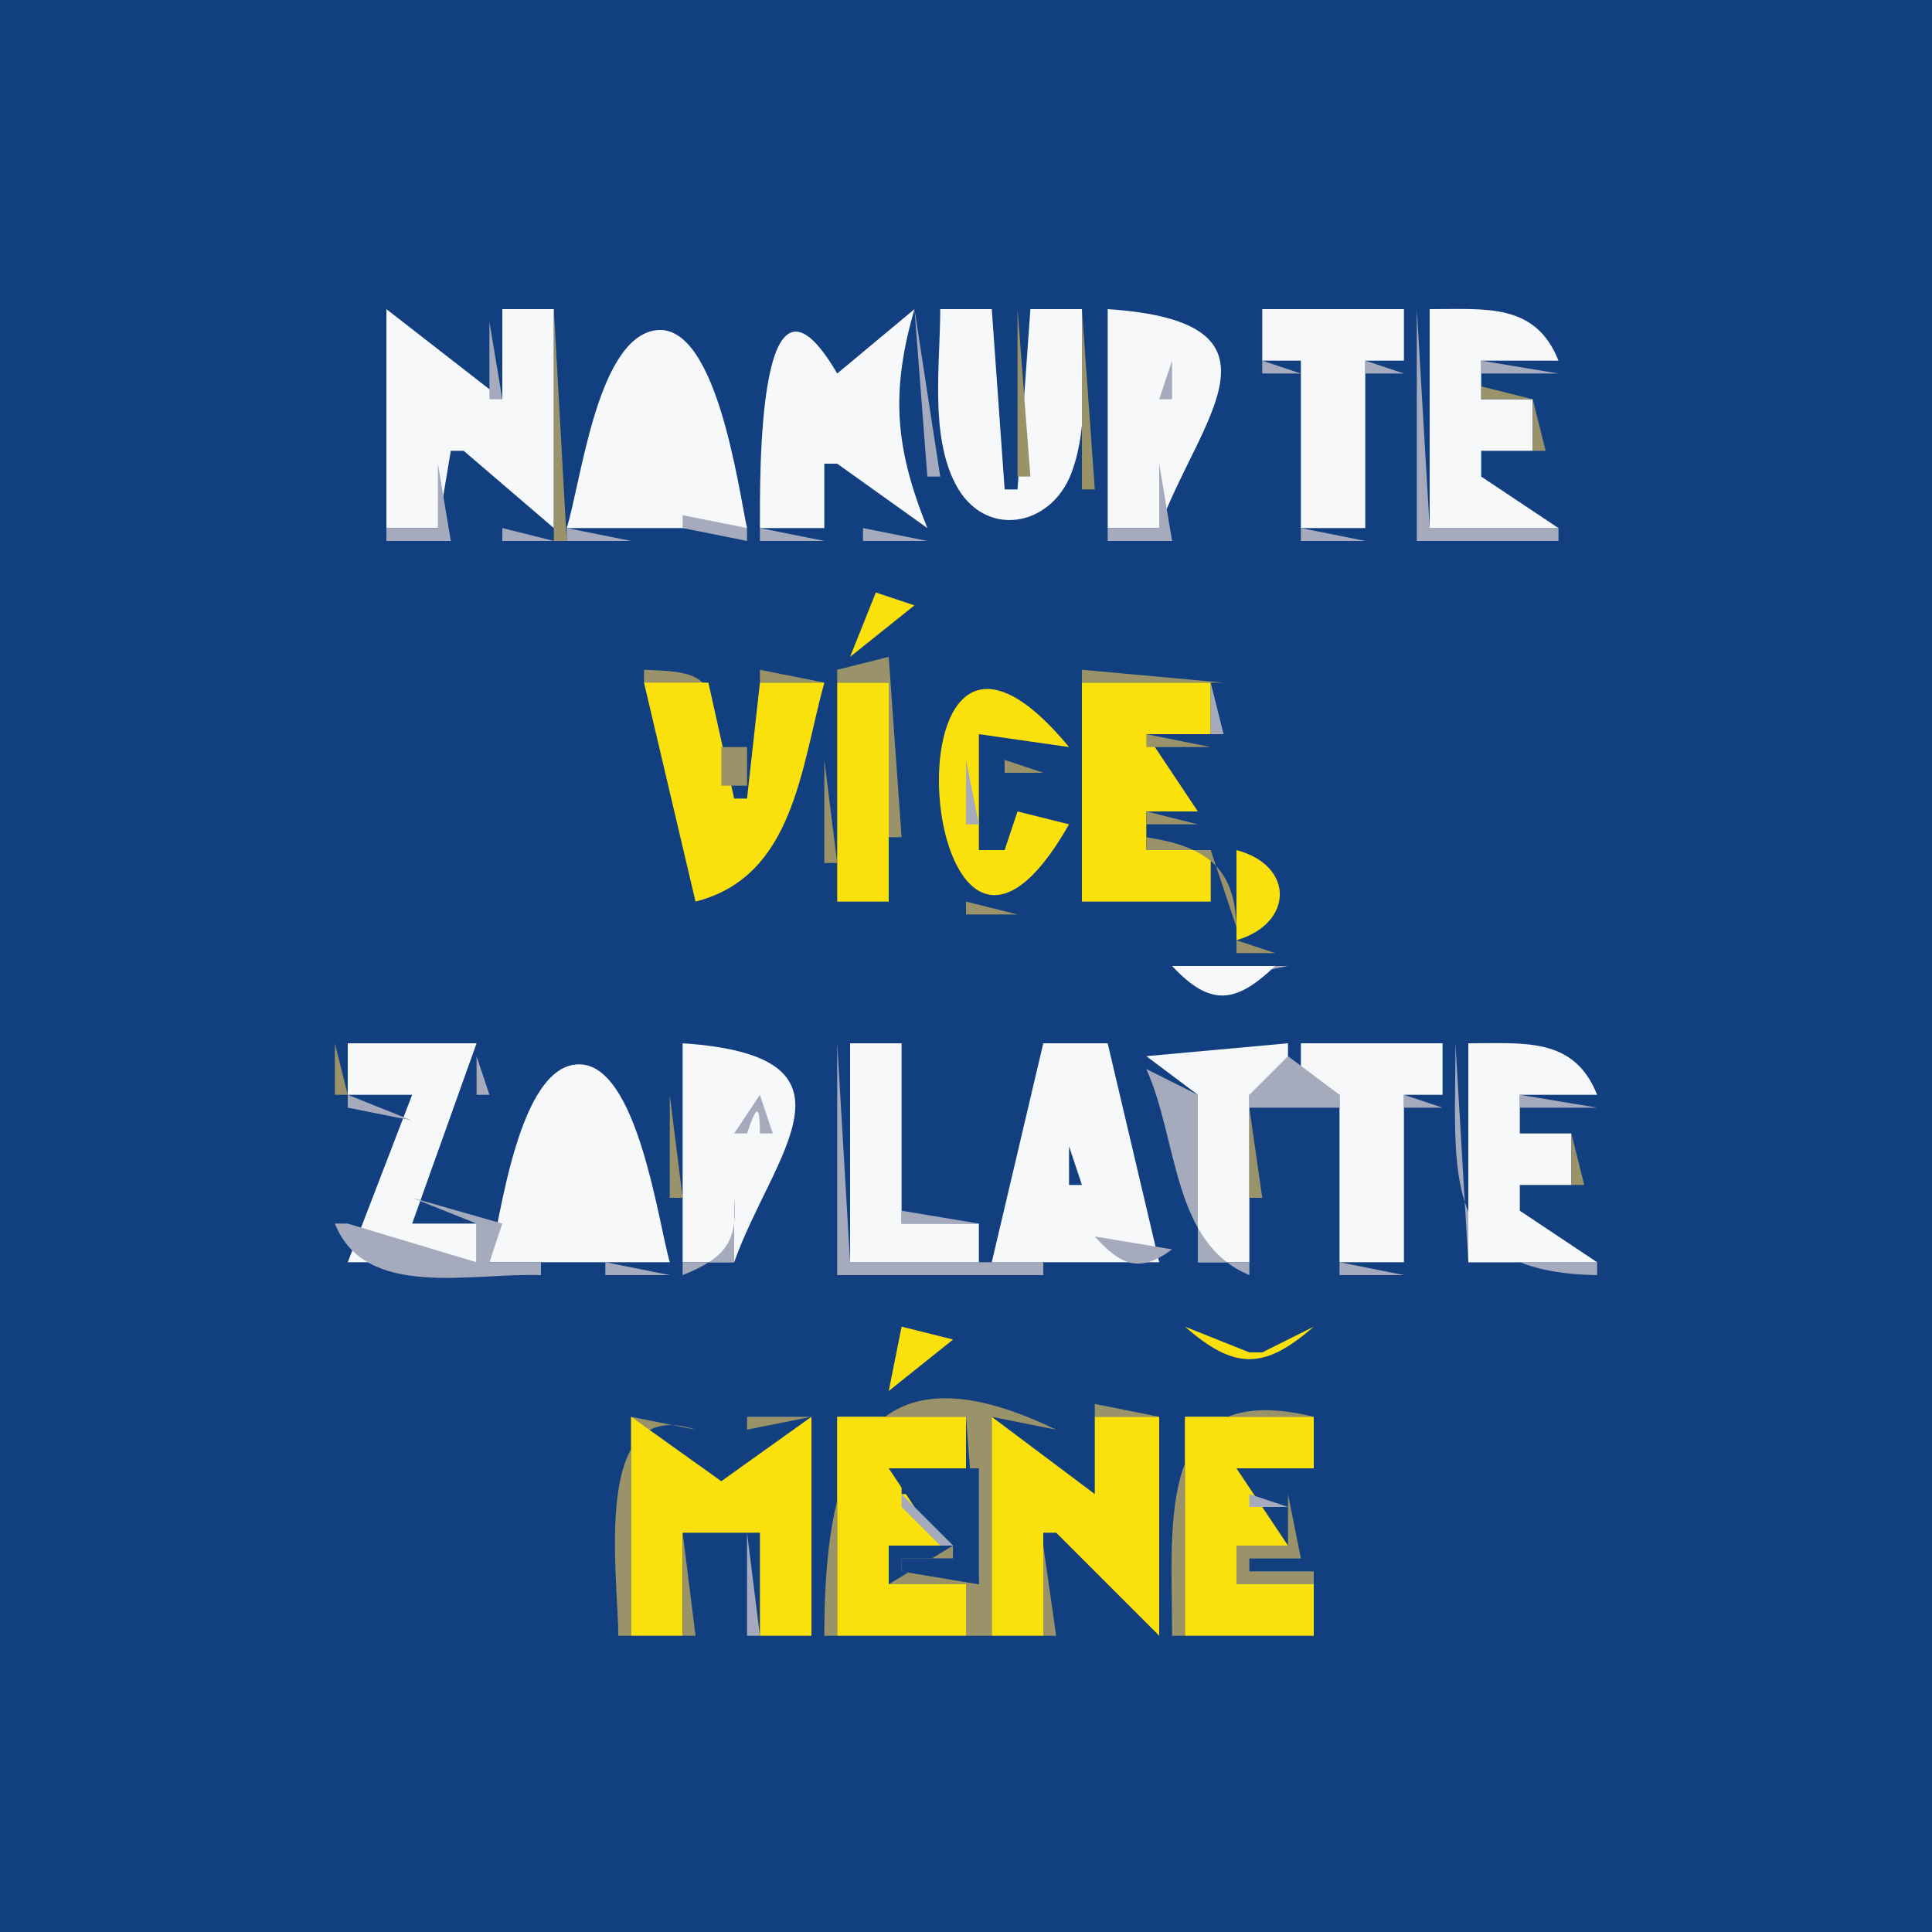 <?xml version="1.0" standalone="yes"?>
<svg xmlns="http://www.w3.org/2000/svg" width="150" height="150">
<path style="fill:#113f80; stroke:none;" d="M0 0L0 150L150 150L150 0L0 0z"/>
<path style="fill:#f7f8f9; stroke:none;" d="M30 24L30 41L34 41L35 35L36 35L43 41L43 24L39 24L39 31L30 24z"/>
<path style="fill:#9a936a; stroke:none;" d="M34 24L35 25L34 24M38 24L39 25L38 24M43 24L43 42L44 42L43 24M48 24L49 25L48 24z"/>
<path style="fill:#f7f8f9; stroke:none;" d="M44 41L58 41C57.33 37.994 55.561 24.295 50.521 25.721C46.293 26.918 45.111 37.421 44 41z"/>
<path style="fill:#a5abbd; stroke:none;" d="M53 24L54 25L53 24M59 24L60 25L59 24z"/>
<path style="fill:#f7f8f9; stroke:none;" d="M59 41L64 41L64 36L65 36L72 41C69.492 34.773 69.136 30.462 71 24L65 29C58.768 18.31 59 37.034 59 41z"/>
<path style="fill:#a5abbd; stroke:none;" d="M63 24L64 25L63 24M66 24L67 25L66 24M71 24L72 37L73 37L71 24z"/>
<path style="fill:#f7f8f9; stroke:none;" d="M73 24C73.001 28.194 72.183 33.717 74.174 37.565C76.394 41.854 81.577 40.97 83.183 36.729C84.636 32.89 83.999 28.032 84 24L80 24L79 38L78 38L77 24L73 24z"/>
<path style="fill:#9a936a; stroke:none;" d="M79 24L79 37L80 37L79 24M84 24L84 38L85 38L84 24z"/>
<path style="fill:#f7f8f9; stroke:none;" d="M86 24L86 41L90 41C93 32.646 100.927 25.004 86 24z"/>
<path style="fill:#a5abbd; stroke:none;" d="M93 24L94 25L93 24z"/>
<path style="fill:#9a936a; stroke:none;" d="M94 24L95 25L94 24z"/>
<path style="fill:#f7f8f9; stroke:none;" d="M98 24L98 28L101 28L101 41L106 41L106 28L109 28L109 24L98 24z"/>
<path style="fill:#a5abbd; stroke:none;" d="M110 24L110 42L121 42L121 41L111 41L110 24z"/>
<path style="fill:#f7f8f9; stroke:none;" d="M111 24L111 41L121 41L115 37L115 35L119 35L119 31L115 31L115 28L121 28C119.213 23.491 115.343 24.012 111 24z"/>
<path style="fill:#a5abbd; stroke:none;" d="M120 24L121 25L120 24M38 25L38 31L39 31L38 25M48 25L49 26L48 25M95 25L96 26L95 25M35 26L36 27L35 26M54.333 26.667L54.667 27.333L54.333 26.667M65 26L66 27L65 26M70 26L71 27L70 26M96 26L97 27L96 26z"/>
<path style="fill:#9a936a; stroke:none;" d="M47 27L48 28L47 27z"/>
<path style="fill:#a5abbd; stroke:none;" d="M36 28L37 29L36 28M47 28L48 29L47 28z"/>
<path style="fill:#9a936a; stroke:none;" d="M64 28L65 29L64 28M69 28L70 29L69 28z"/>
<path style="fill:#a5abbd; stroke:none;" d="M91 28L90 31L91 31L91 28z"/>
<path style="fill:#9a936a; stroke:none;" d="M97 28L98 29L97 28z"/>
<path style="fill:#a5abbd; stroke:none;" d="M98 28L98 29L101 29L98 28M106 28L106 29L109 29L106 28M115 28L115 29L121 29L115 28z"/>
<path style="fill:#9a936a; stroke:none;" d="M37 29L38 30L37 29z"/>
<path style="fill:#113f80; stroke:none;" d="M91.333 29.667L91.667 30.333L91.333 29.667z"/>
<path style="fill:#9a936a; stroke:none;" d="M92 29L93 30L92 29z"/>
<path style="fill:#a5abbd; stroke:none;" d="M97.333 29.667L97.667 30.333L97.333 29.667M55 30L56 31L55 30z"/>
<path style="fill:#9a936a; stroke:none;" d="M68 30L69 31L68 30z"/>
<path style="fill:#a5abbd; stroke:none;" d="M92 30L93 31L92 30z"/>
<path style="fill:#9a936a; stroke:none;" d="M115 30L115 31L119 31L115 30M46 31L47 32L46 31z"/>
<path style="fill:#a5abbd; stroke:none;" d="M51 31L50 34L51 31z"/>
<path style="fill:#9a936a; stroke:none;" d="M97 31L98 32L97 31M119 31L119 35L120 35L119 31z"/>
<path style="fill:#a5abbd; stroke:none;" d="M46 32L47 33L46 32z"/>
<path style="fill:#9a936a; stroke:none;" d="M68 32L69 33L68 32M77 32L78 33L77 32z"/>
<path style="fill:#113f80; stroke:none;" d="M51.333 33.667L51.667 34.333L51.333 33.667z"/>
<path style="fill:#9a936a; stroke:none;" d="M56 33L57 34L56 33M96 33L97 34L96 33M50 34L51 35L50 34z"/>
<path style="fill:#a5abbd; stroke:none;" d="M56 34L57 35L56 34z"/>
<path style="fill:#9a936a; stroke:none;" d="M69 34L70 35L69 34M95 34L96 35L95 34M35 35L36 36L35 35M45 35L46 36L45 35z"/>
<path style="fill:#a5abbd; stroke:none;" d="M69 35L70 36L69 35M91.667 35.333L92.333 35.667L91.667 35.333z"/>
<path style="fill:#9a936a; stroke:none;" d="M93 35L94 36L93 35z"/>
<path style="fill:#a5abbd; stroke:none;" d="M34 36L34 41L30 41L30 42L35 42L34 36M36 36L37 37L36 36M45 36L46 37L45 36z"/>
<path style="fill:#9a936a; stroke:none;" d="M64 36L65 37L64 36M77 36L78 37L77 36z"/>
<path style="fill:#a5abbd; stroke:none;" d="M90 36L90 41L86 41L86 42L91 42L90 36z"/>
<path style="fill:#9a936a; stroke:none;" d="M57 37L58 38L57 37z"/>
<path style="fill:#a5abbd; stroke:none;" d="M70 37L71 38L70 37z"/>
<path style="fill:#9a936a; stroke:none;" d="M72 37L73 38L72 37M78 37L79 38L78 37z"/>
<path style="fill:#a5abbd; stroke:none;" d="M120 37L121 38L120 37M37 38L38 39L37 38M57 38L58 39L57 38M65 38L66 39L65 38M44 39L45 40L44 39z"/>
<path style="fill:#9a936a; stroke:none;" d="M49 39L50 40L49 39M71 39L72 40L71 39z"/>
<path style="fill:#a5abbd; stroke:none;" d="M73 39L74 40L73 39M83 39L84 40L83 39z"/>
<path style="fill:#9a936a; stroke:none;" d="M38 40L39 41L38 40z"/>
<path style="fill:#a5abbd; stroke:none;" d="M53 40L53 41L58 42L58 41L53 40M66 40L67 41L66 40M74 40L75 41L74 40M82 40L83 41L82 40M39 41L39 42L43 42L39 41M44 41L44 42L49 42L44 41z"/>
<path style="fill:#9a936a; stroke:none;" d="M53 41L54 42L53 41M58 41L59 42L58 41z"/>
<path style="fill:#a5abbd; stroke:none;" d="M59 41L59 42L64 42L59 41M67 41L67 42L72 42L67 41z"/>
<path style="fill:#9a936a; stroke:none;" d="M75 41L76 42L75 41z"/>
<path style="fill:#a5abbd; stroke:none;" d="M76 41L77 42L76 41M80 41L81 42L80 41z"/>
<path style="fill:#9a936a; stroke:none;" d="M81 41L82 42L81 41z"/>
<path style="fill:#a5abbd; stroke:none;" d="M101 41L101 42L106 42L101 41M67 46L68 47L67 46z"/>
<path style="fill:#fae10c; stroke:none;" d="M68 46L66 51L71 47L68 46z"/>
<path style="fill:#9a936a; stroke:none;" d="M69 46L70 47L69 46M66 48L67 49L66 48M70 48L71 49L70 48M65 52L65 53L69 53L69 65L70 65L69 51L65 52M50 52L50 53L55 55C55.488 52.041 52.484 52.118 50 52M59 52L59 53L64 53L59 52M74.667 52.333L75.333 52.667L74.667 52.333z"/>
<path style="fill:#a5abbd; stroke:none;" d="M76.667 52.333L77.333 52.667L76.667 52.333z"/>
<path style="fill:#9a936a; stroke:none;" d="M78.667 52.333L79.333 52.667L78.667 52.333M84 52L84 53L95 53L84 52z"/>
<path style="fill:#fae10c; stroke:none;" d="M50 53L54 70C61.642 68.051 62.169 59.659 64 53L59 53L58 62L57 62L55 53L50 53M65 53L65 70L69 70L69 53L65 53z"/>
<path style="fill:#a5abbd; stroke:none;" d="M73 53L72 55L73 53z"/>
<path style="fill:#fae10c; stroke:none;" d="M83 64L79 63L78 66L76 66L76 57L83 58C67.837 39.67 71.336 84.512 83 64z"/>
<path style="fill:#a5abbd; stroke:none;" d="M80 53L81 54L80 53z"/>
<path style="fill:#fae10c; stroke:none;" d="M84 53L84 70L94 70L94 66L89 66L89 63L93 63L89 57L94 57L94 53L84 53z"/>
<path style="fill:#a5abbd; stroke:none;" d="M94 53L94 57L95 57L94 53M50 54L51 55L50 54z"/>
<path style="fill:#9a936a; stroke:none;" d="M58 54L59 55L58 54M63.333 54.667L63.667 55.333L63.333 54.667M81 54L82 55L81 54M50 55L51 56L50 55z"/>
<path style="fill:#a5abbd; stroke:none;" d="M55 55L56 56L55 55M58.333 55.667L58.667 56.333L58.333 55.667z"/>
<path style="fill:#9a936a; stroke:none;" d="M71.333 55.667L71.667 56.333L71.333 55.667M82 56L83 57L82 56M89 57L89 58L94 58L89 57M51.333 58.667L51.667 59.333L51.333 58.667M56 58L56 61L58 61L58 58L56 58z"/>
<path style="fill:#a5abbd; stroke:none;" d="M62 58L63 59L62 58z"/>
<path style="fill:#9a936a; stroke:none;" d="M82 58L83 59L82 58M62 59L63 60L62 59M64 59L64 67L65 67L64 59z"/>
<path style="fill:#a5abbd; stroke:none;" d="M75 59L75 64L76 64L75 59z"/>
<path style="fill:#9a936a; stroke:none;" d="M78 59L78 60L81 60L78 59z"/>
<path style="fill:#a5abbd; stroke:none;" d="M92 59L93 60L92 59M57 61L58 62L57 61z"/>
<path style="fill:#9a936a; stroke:none;" d="M52.333 62.667L52.667 63.333L52.333 62.667z"/>
<path style="fill:#a5abbd; stroke:none;" d="M61 62L62 63L61 62z"/>
<path style="fill:#9a936a; stroke:none;" d="M61 63L62 64L61 63z"/>
<path style="fill:#a5abbd; stroke:none;" d="M78 63L79 64L78 63z"/>
<path style="fill:#9a936a; stroke:none;" d="M80.667 63.333L81.333 63.667L80.667 63.333M89 63L89 64L93 64L89 63z"/>
<path style="fill:#a5abbd; stroke:none;" d="M60 65L61 66L60 65M69 65L70 66L69 65z"/>
<path style="fill:#9a936a; stroke:none;" d="M89 65L89 66L94 66L96 72C95.886 67.226 93.501 65.704 89 65M53.333 66.667L53.667 67.333L53.333 66.667M60 66L61 67L60 66M69.333 66.667L69.667 67.333L69.333 66.667z"/>
<path style="fill:#a5abbd; stroke:none;" d="M71 66L72 67L71 66z"/>
<path style="fill:#9a936a; stroke:none;" d="M82.333 66.667L82.667 67.333L82.333 66.667z"/>
<path style="fill:#fae10c; stroke:none;" d="M96 66L96 73C100.441 71.701 100.532 67.199 96 66z"/>
<path style="fill:#a5abbd; stroke:none;" d="M99 66L100 67L99 66z"/>
<path style="fill:#9a936a; stroke:none;" d="M71 67L72 68L71 67z"/>
<path style="fill:#a5abbd; stroke:none;" d="M69.333 68.667L69.667 69.333L69.333 68.667z"/>
<path style="fill:#9a936a; stroke:none;" d="M72 68L73 69L72 68M81 68L82 69L81 68z"/>
<path style="fill:#a5abbd; stroke:none;" d="M59 69L60 70L59 69z"/>
<path style="fill:#9a936a; stroke:none;" d="M73 69L74 70L73 69M80 69L81 70L80 69M75 70L75 71L79 71L75 70z"/>
<path style="fill:#a5abbd; stroke:none;" d="M99 70L100 71L99 70z"/>
<path style="fill:#9a936a; stroke:none;" d="M99 71L100 72L99 71M96 73L96 74L99 74L96 73M89 74L90 75L89 74z"/>
<path style="fill:#a5abbd; stroke:none;" d="M90 76L93 75L90 76z"/>
<path style="fill:#9a936a; stroke:none;" d="M93 74L94 75L93 74z"/>
<path style="fill:#a5abbd; stroke:none;" d="M95 75L95 76L100 75L95 75z"/>
<path style="fill:#f7f8f9; stroke:none;" d="M91 75C93.963 78.163 95.929 77.947 99 75L91 75z"/>
<path style="fill:#9a936a; stroke:none;" d="M99 75L100 76L99 75z"/>
<path style="fill:#a5abbd; stroke:none;" d="M98 76L99 77L98 76M97 77L98 78L97 77z"/>
<path style="fill:#9a936a; stroke:none;" d="M92 78L93 79L92 78M93 79L94 80L93 79z"/>
<path style="fill:#a5abbd; stroke:none;" d="M94.667 79.333L95.333 79.667L94.667 79.333z"/>
<path style="fill:#9a936a; stroke:none;" d="M26 81L26 85L27 85L26 81z"/>
<path style="fill:#f7f8f9; stroke:none;" d="M27 81L27 85L32 85L27 98L37 98L37 95L32 95L37 81L27 81z"/>
<path style="fill:#9a936a; stroke:none;" d="M37 81L38 82L37 81z"/>
<path style="fill:#a5abbd; stroke:none;" d="M42 81L43 82L42 81z"/>
<path style="fill:#f7f8f9; stroke:none;" d="M38 98L52 98C51.08 94.763 49.485 82.635 44.961 82.635C40.252 82.635 38.836 94.676 38 98z"/>
<path style="fill:#a5abbd; stroke:none;" d="M47 81L48 82L47 81z"/>
<path style="fill:#f7f8f9; stroke:none;" d="M53 81L53 98L57 98C59.964 89.647 67.831 81.997 53 81z"/>
<path style="fill:#a5abbd; stroke:none;" d="M60 81L61 82L60 81M65 81L65 99L81 99L81 98L66 98L65 81z"/>
<path style="fill:#f7f8f9; stroke:none;" d="M66 81L66 98L76 98L76 95L70 95L70 81L66 81M81 81L77 98L90 98L86 81L81 81z"/>
<path style="fill:#a5abbd; stroke:none;" d="M89 81L90 82L89 81z"/>
<path style="fill:#f7f8f9; stroke:none;" d="M89 82L93 85L93 98L97 98L97 85L100 85L100 81L89 82z"/>
<path style="fill:#9a936a; stroke:none;" d="M100 81L101 82L100 81z"/>
<path style="fill:#f7f8f9; stroke:none;" d="M101 81L101 85L104 85L104 98L109 98L109 85L112 85L112 81L101 81z"/>
<path style="fill:#a5abbd; stroke:none;" d="M113 81C113 91.305 111.709 98.805 124 99L124 98L114 98L113 81z"/>
<path style="fill:#f7f8f9; stroke:none;" d="M114 81L114 98L124 98L118 94L118 92L122 92L122 88L118 88L118 85L124 85C122.213 80.491 118.343 81.012 114 81z"/>
<path style="fill:#a5abbd; stroke:none;" d="M123 81L124 82L123 81M37 82L37 85L38 85L37 82M62 82L63 83L62 82M80.333 82.667L80.667 83.333L80.333 82.667z"/>
<path style="fill:#9a936a; stroke:none;" d="M86 82L87 83L86 82z"/>
<path style="fill:#a5abbd; stroke:none;" d="M100 82L97 85L97 86L104 86L104 85L100 82z"/>
<path style="fill:#9a936a; stroke:none;" d="M41 83L42 84L41 83M63 83L64 84L63 83z"/>
<path style="fill:#a5abbd; stroke:none;" d="M86 83L87 84L86 83M89 83C91.482 88.481 90.973 96.478 97 99L97 98L93 98L93 85L89 83M41 84L42 85L41 84M48.333 84.667L48.667 85.333L48.333 84.667M27 85L27 86L32 87L27 85z"/>
<path style="fill:#9a936a; stroke:none;" d="M52 85L52 93L53 93L52 85z"/>
<path style="fill:#a5abbd; stroke:none;" d="M57 88L58 88C58.653 86.04 59 85.446 59 88L60 88L59 85L57 88z"/>
<path style="fill:#9a936a; stroke:none;" d="M79 85L80 86L79 85M89 85L90 86L89 85M100 85L101 86L100 85z"/>
<path style="fill:#a5abbd; stroke:none;" d="M109 85L109 86L112 86L109 85M118 85L118 86L124 86L118 85M36 86L37 87L36 86z"/>
<path style="fill:#113f80; stroke:none;" d="M58.333 86.667L58.667 87.333L58.333 86.667z"/>
<path style="fill:#9a936a; stroke:none;" d="M64.333 86.667L64.667 87.333L64.333 86.667z"/>
<path style="fill:#a5abbd; stroke:none;" d="M79 86L80 87L79 86M87.333 86.667L87.667 87.333L87.333 86.667z"/>
<path style="fill:#9a936a; stroke:none;" d="M97 86L97 93L98 93L97 86M30 87L31 88L30 87M40 87L41 88L40 87M49 87L50 88L49 87M118 87L119 88L118 87M35 88L36 89L35 88z"/>
<path style="fill:#a5abbd; stroke:none;" d="M40 88L41 89L40 88M44 88L46 91L44 88M49.333 88.667L49.667 89.333L49.333 88.667M83 88L84 89L83 88z"/>
<path style="fill:#9a936a; stroke:none;" d="M122 88L122 92L123 92L122 88M29 89L30 90L29 89z"/>
<path style="fill:#a5abbd; stroke:none;" d="M63 89L64 90L63 89z"/>
<path style="fill:#9a936a; stroke:none;" d="M78 89L79 90L78 89z"/>
<path style="fill:#113f80; stroke:none;" d="M83 89L83 92L84 92L83 89z"/>
<path style="fill:#9a936a; stroke:none;" d="M88 89L89 90L88 89M34 90L35 91L34 90M44 90L46 92L44 90z"/>
<path style="fill:#a5abbd; stroke:none;" d="M78 90L79 91L78 90M88 90L89 91L88 90M28 91L29 92L28 91M39.333 91.667L39.667 92.333L39.333 91.667z"/>
<path style="fill:#113f80; stroke:none;" d="M44 91L45 92L44 91z"/>
<path style="fill:#9a936a; stroke:none;" d="M50 91L51 92L50 91z"/>
<path style="fill:#a5abbd; stroke:none;" d="M82 91L83 92L82 91M84 91L85 92L84 91z"/>
<path style="fill:#9a936a; stroke:none;" d="M33 92L34 93L33 92z"/>
<path style="fill:#a5abbd; stroke:none;" d="M50 92L51 93L50 92M58.667 92.333L59.333 92.667L58.667 92.333z"/>
<path style="fill:#9a936a; stroke:none;" d="M60 92L61 93L60 92z"/>
<path style="fill:#a5abbd; stroke:none;" d="M27 93L28 94L27 93M32 93L37 95L37 98L27 95L26 95C28.355 100.943 36.625 98.794 42 99L42 98L38 98L39 95L32 93M57 93L57 98L53 98L53 99C56.191 97.71 57.316 96.496 57 93z"/>
<path style="fill:#9a936a; stroke:none;" d="M77 93L78 94L77 93z"/>
<path style="fill:#a5abbd; stroke:none;" d="M89.333 93.667L89.667 94.333L89.333 93.667z"/>
<path style="fill:#9a936a; stroke:none;" d="M26 94L27 95L26 94M37.667 94.333L38.333 94.667L37.667 94.333z"/>
<path style="fill:#a5abbd; stroke:none;" d="M70 94L70 95L76 95L70 94M77 94L78 95L77 94M123 94L124 95L123 94z"/>
<path style="fill:#9a936a; stroke:none;" d="M51 95L52 96L51 95z"/>
<path style="fill:#a5abbd; stroke:none;" d="M51 96L52 97L51 96z"/>
<path style="fill:#9a936a; stroke:none;" d="M76 96L77 97L76 96z"/>
<path style="fill:#a5abbd; stroke:none;" d="M81 96L82 97L81 96M85 96C87.017 98.246 88.483 98.878 91 97L85 96z"/>
<path style="fill:#9a936a; stroke:none;" d="M90 96L91 97L90 96M81 97L82 98L81 97M26 98L27 99L26 98M37 98L38 99L37 98M42 98L43 99L42 98z"/>
<path style="fill:#a5abbd; stroke:none;" d="M47 98L47 99L52 99L47 98z"/>
<path style="fill:#9a936a; stroke:none;" d="M57 98L58 99L57 98M85 98L86 99L85 98M92 98L93 99L92 98z"/>
<path style="fill:#a5abbd; stroke:none;" d="M104 98L104 99L109 99L104 98z"/>
<path style="fill:#9a936a; stroke:none;" d="M113 98L114 99L113 98z"/>
<path style="fill:#fae10c; stroke:none;" d="M70 103L69 108L74 104L70 103z"/>
<path style="fill:#9a936a; stroke:none;" d="M72 103L73 104L72 103z"/>
<path style="fill:#fae10c; stroke:none;" d="M92 103C95.848 106.366 98.152 106.366 102 103L98 105L97 105L92 103z"/>
<path style="fill:#9a936a; stroke:none;" d="M69 104L70 105L69 104M92 104L93 105L92 104M96 104L97 105L96 104z"/>
<path style="fill:#a5abbd; stroke:none;" d="M97 104L98 105L97 104M69 105L70 106L69 105z"/>
<path style="fill:#9a936a; stroke:none;" d="M73 105L74 106L73 105M93 105L94 106L93 105M100 105L101 106L100 105z"/>
<path style="fill:#a5abbd; stroke:none;" d="M72 106L73 107L72 106z"/>
<path style="fill:#9a936a; stroke:none;" d="M94 106L95 107L94 106M99 106L100 107L99 106M68 107L69 108L68 107M72 107L73 108L72 107z"/>
<path style="fill:#a5abbd; stroke:none;" d="M95 107L96 108L95 107z"/>
<path style="fill:#9a936a; stroke:none;" d="M98 107L99 108L98 107M64 127L65 127L65 110L75 110L76 123L70 122L70 121L74 121L74 120L69 123L75 123L75 127L77 127L77 110L82 111C66.712 103.596 64 114.241 64 127M48 127L49 127L49 110L54 111C45.849 108.241 48 122.198 48 127M58 110L58 111L63 110L58 110M85 109L85 110L90 110L85 109M91 127L92 127L92 110L102 110C89.626 106.959 91 118.061 91 127z"/>
<path style="fill:#fae10c; stroke:none;" d="M49 110L49 127L53 127L53 119L59 119L59 127L63 127L63 110L56 115L49 110M65 110L65 127L75 127L75 123L69 123L69 120L73 120L69 114L75 114L75 110L65 110M77 110L77 127L81 127L81 119L82 119L90 127L90 110L85 110L85 116L77 110M92 110L92 127L102 127L102 123L96 123L96 120L100 120L96 114L102 114L102 110L92 110z"/>
<path style="fill:#9a936a; stroke:none;" d="M54 112L55 113L54 112M82 112L83 113L82 112M56 113L57 114L56 113z"/>
<path style="fill:#a5abbd; stroke:none;" d="M55 114L56 115L55 114z"/>
<path style="fill:#9a936a; stroke:none;" d="M69.333 114.667L69.667 115.333L69.333 114.667z"/>
<path style="fill:#113f80; stroke:none;" d="M70 114L70 116L74 116L74 121L70 121L70 122L76 123L76 114L70 114z"/>
<path style="fill:#9a936a; stroke:none;" d="M83 114L84 115L83 114M96.333 114.667L96.667 115.333L96.333 114.667z"/>
<path style="fill:#a5abbd; stroke:none;" d="M70 116L70 117L73 120L74 120L70 116z"/>
<path style="fill:#9a936a; stroke:none;" d="M73 116L74 117L73 116z"/>
<path style="fill:#a5abbd; stroke:none;" d="M97 116L97 117L100 117L97 116z"/>
<path style="fill:#9a936a; stroke:none;" d="M100 116L100 120L96 120L96 123L102 123L102 122L97 122L97 121L101 121L100 116M53 119L53 127L54 127L53 119M57 119L58 120L57 119z"/>
<path style="fill:#a5abbd; stroke:none;" d="M58 119L58 127L59 127L58 119M81 119L82 120L81 119M69 120L70 121L69 120z"/>
<path style="fill:#9a936a; stroke:none;" d="M81 120L81 127L82 127L81 120z"/>
<path style="fill:#a5abbd; stroke:none;" d="M55 121L56 122L55 121z"/>
<path style="fill:#9a936a; stroke:none;" d="M56 121L57 122L56 121z"/>
<path style="fill:#a5abbd; stroke:none;" d="M83 122L84 123L83 122z"/>
<path style="fill:#9a936a; stroke:none;" d="M84 124L85 125L84 124M85 126L86 127L85 126z"/>
</svg>

